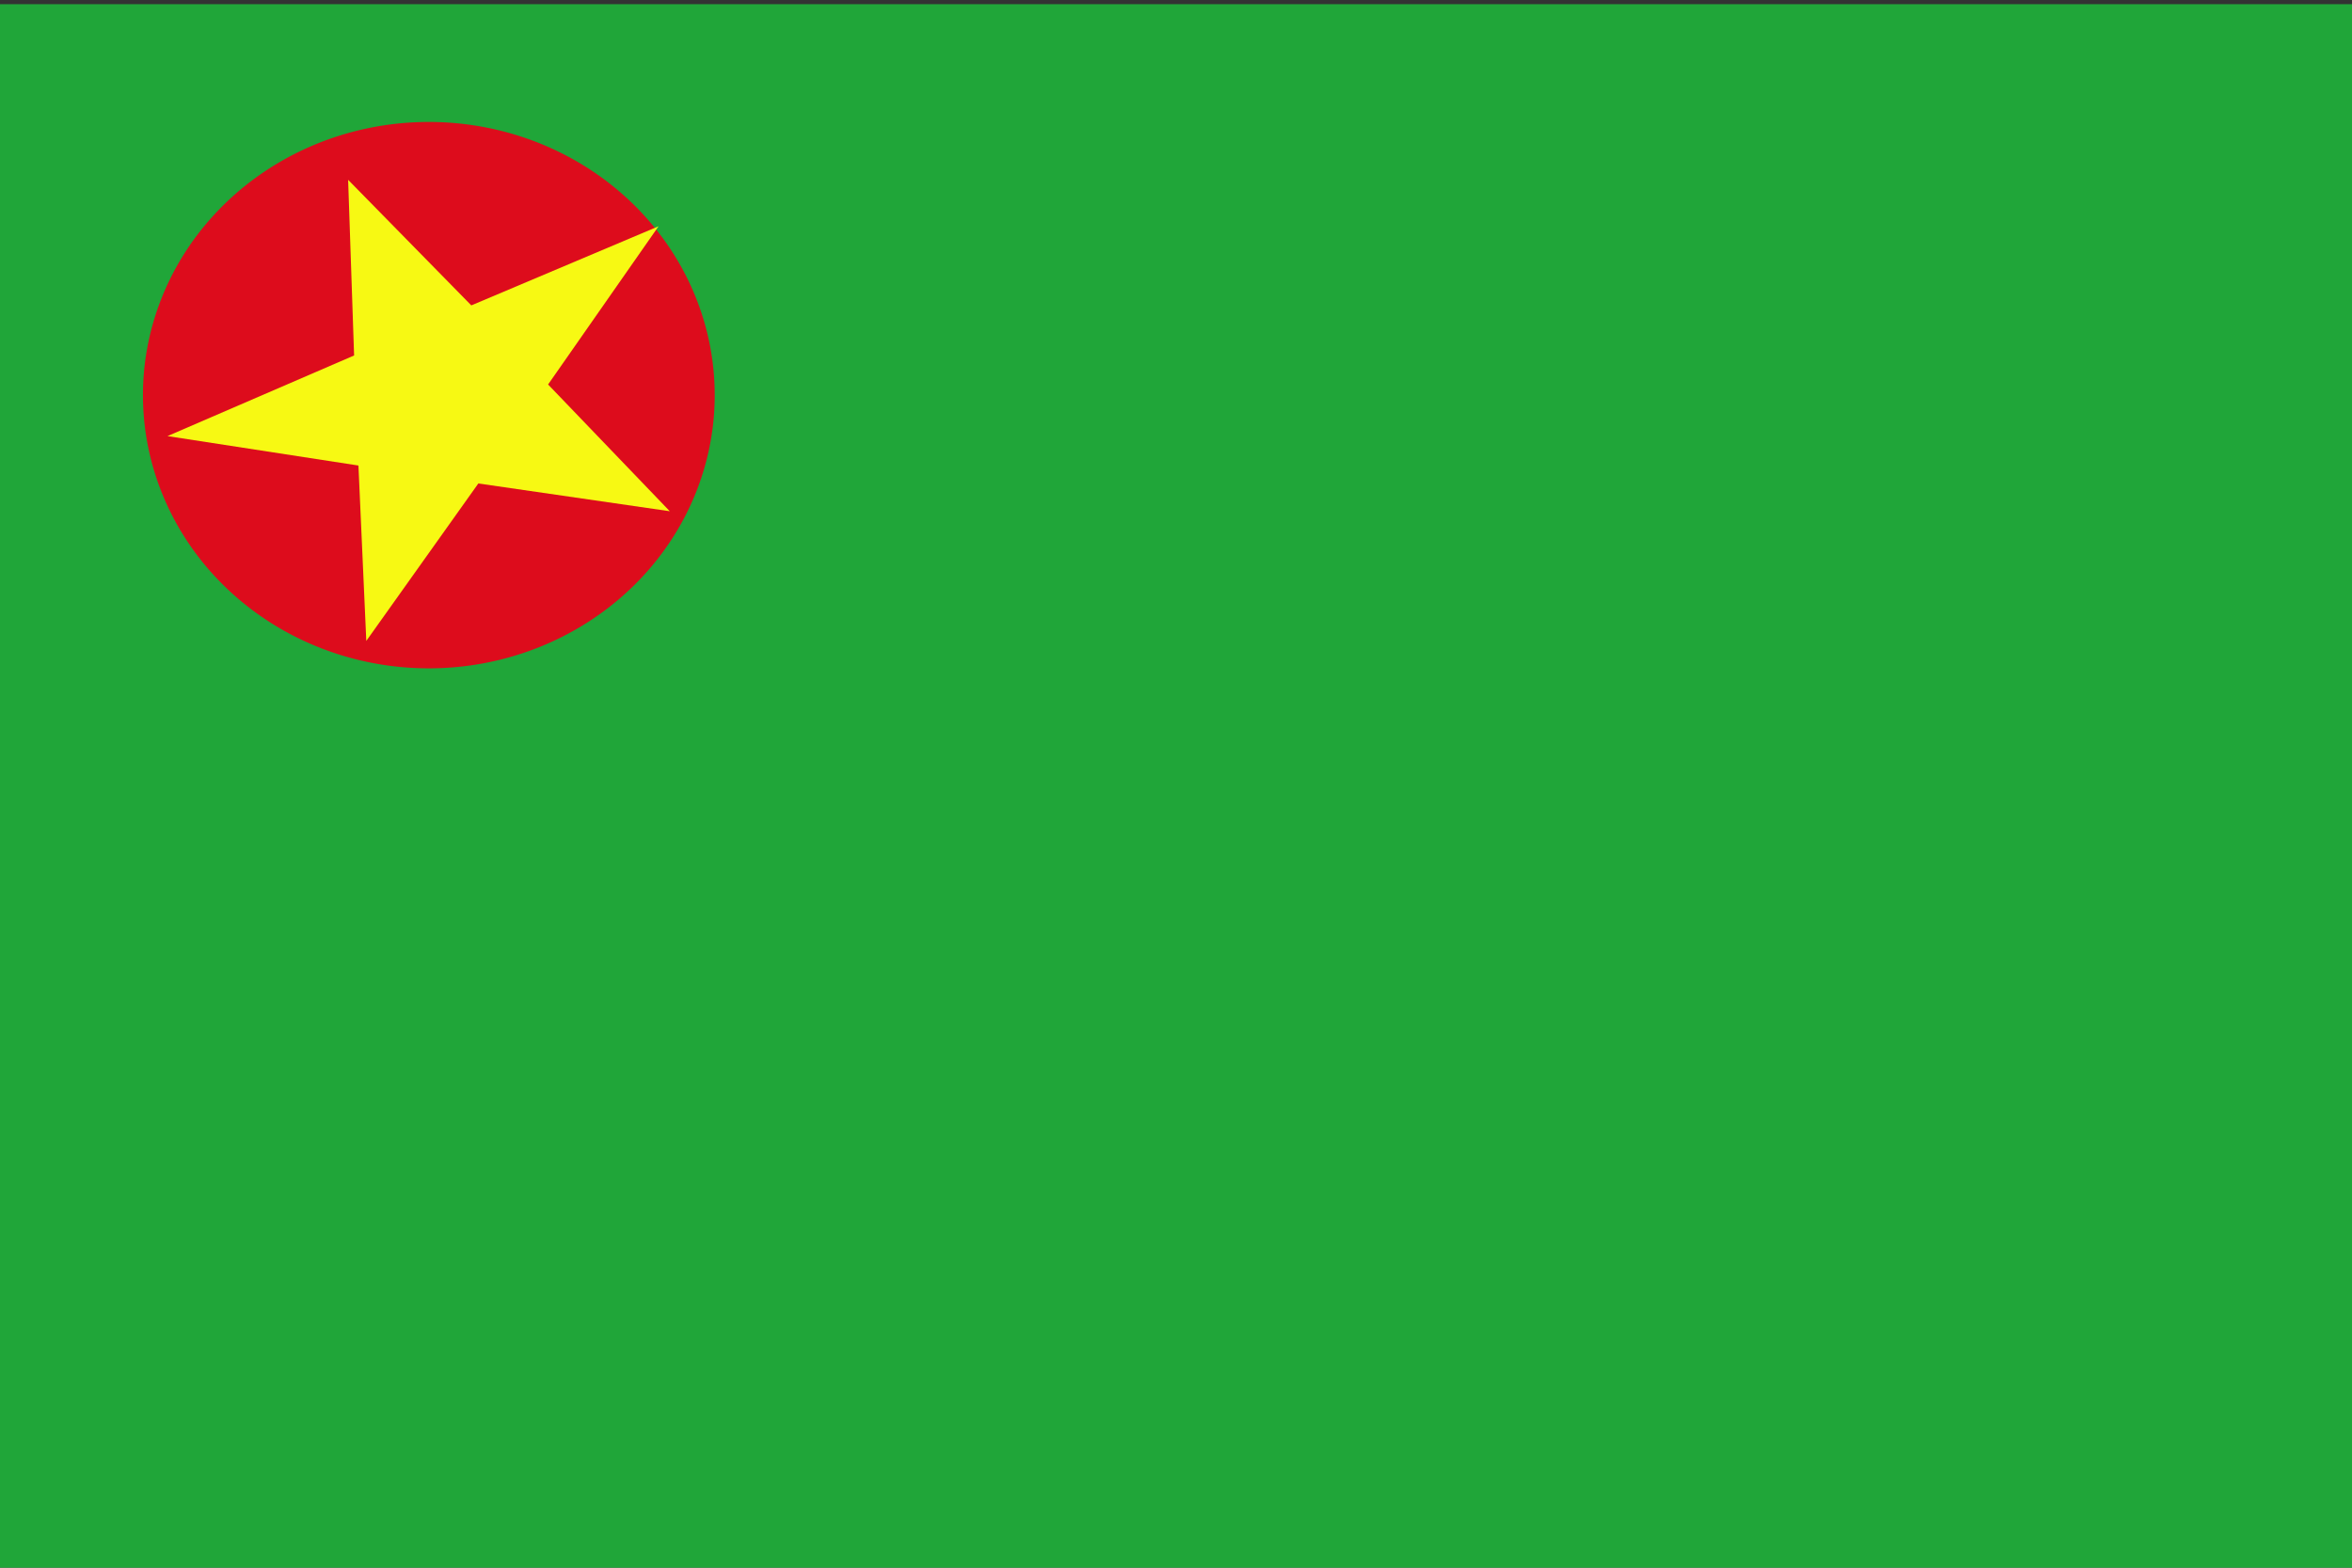 <?xml version="1.0" encoding="UTF-8" standalone="no"?>
<!-- Created with Sodipodi ("http://www.sodipodi.com/") -->
<svg
   xmlns:dc="http://purl.org/dc/elements/1.1/"
   xmlns:cc="http://web.resource.org/cc/"
   xmlns:rdf="http://www.w3.org/1999/02/22-rdf-syntax-ns#"
   xmlns:svg="http://www.w3.org/2000/svg"
   xmlns="http://www.w3.org/2000/svg"
   xmlns:sodipodi="http://inkscape.sourceforge.net/DTD/sodipodi-0.dtd"
   xmlns:inkscape="http://www.inkscape.org/namespaces/inkscape"
   height="708.661"
   id="svg378"
   sodipodi:docbase="D:\Mis documentos\Comptabilitat\Tercer Examen\Wikipedia anglesa\Bèlgica"
   sodipodi:docname="Front Bodoland.svg"
   sodipodi:version="0.32"
   version="1"
   width="1062.99"
   x="0"
   y="0"
   inkscape:version="0.43">
  <rect width="100%" height="100%" fill="#333333" stroke="none"/>
  <sodipodi:namedview
     id="base"
     inkscape:zoom="0.52634475"
     inkscape:cx="531.495"
     inkscape:cy="390.45929"
     inkscape:window-width="808"
     inkscape:window-height="540"
     inkscape:window-x="44"
     inkscape:window-y="58"
     inkscape:current-layer="svg378" />
  <defs
     id="defs380" />
  <rect
     height="708.661"
     id="rect149"
     style="font-size:12px;fill:#20a639;fill-opacity:1;fill-rule:evenodd;stroke-width:1pt"
     width="1062.99"
     x="-1.2502594e-005"
     y="1.9" />
  <path
     sodipodi:type="arc"
     style="opacity:1;fill:#dd0c1c;fill-opacity:1;stroke:none;stroke-width:0.602;stroke-miterlimit:3.9;stroke-dasharray:none;stroke-opacity:1"
     id="path2189"
     sodipodi:cx="145.34201"
     sodipodi:cy="331.53177"
     sodipodi:rx="33.248169"
     sodipodi:ry="16.149111"
     d="M 112.11,332.031 A 33.248,16.149 0 1 1 112.133,332.311"
     sodipodi:start="3.1106709"
     sodipodi:end="9.3765135"
     transform="matrix(3.886,0,0,7.647,-370.988,-2356.564)"
     sodipodi:open="true" />
  <path
     d="M 302.709,231.101 L 216.185,218.545 L 165.548,289.721 L 161.997,210.439 L 75.7,197.131 L 160.04,160.687 L 157.338,81.291 L 213.01,138.051 L 297.638,102.287 L 247.708,173.805 L 302.709,231.101 z "
     id="path205"
     style="font-size:12px;fill:#f7f913;fill-opacity:1;fill-rule:evenodd;stroke-width:0.113" />
</svg>
